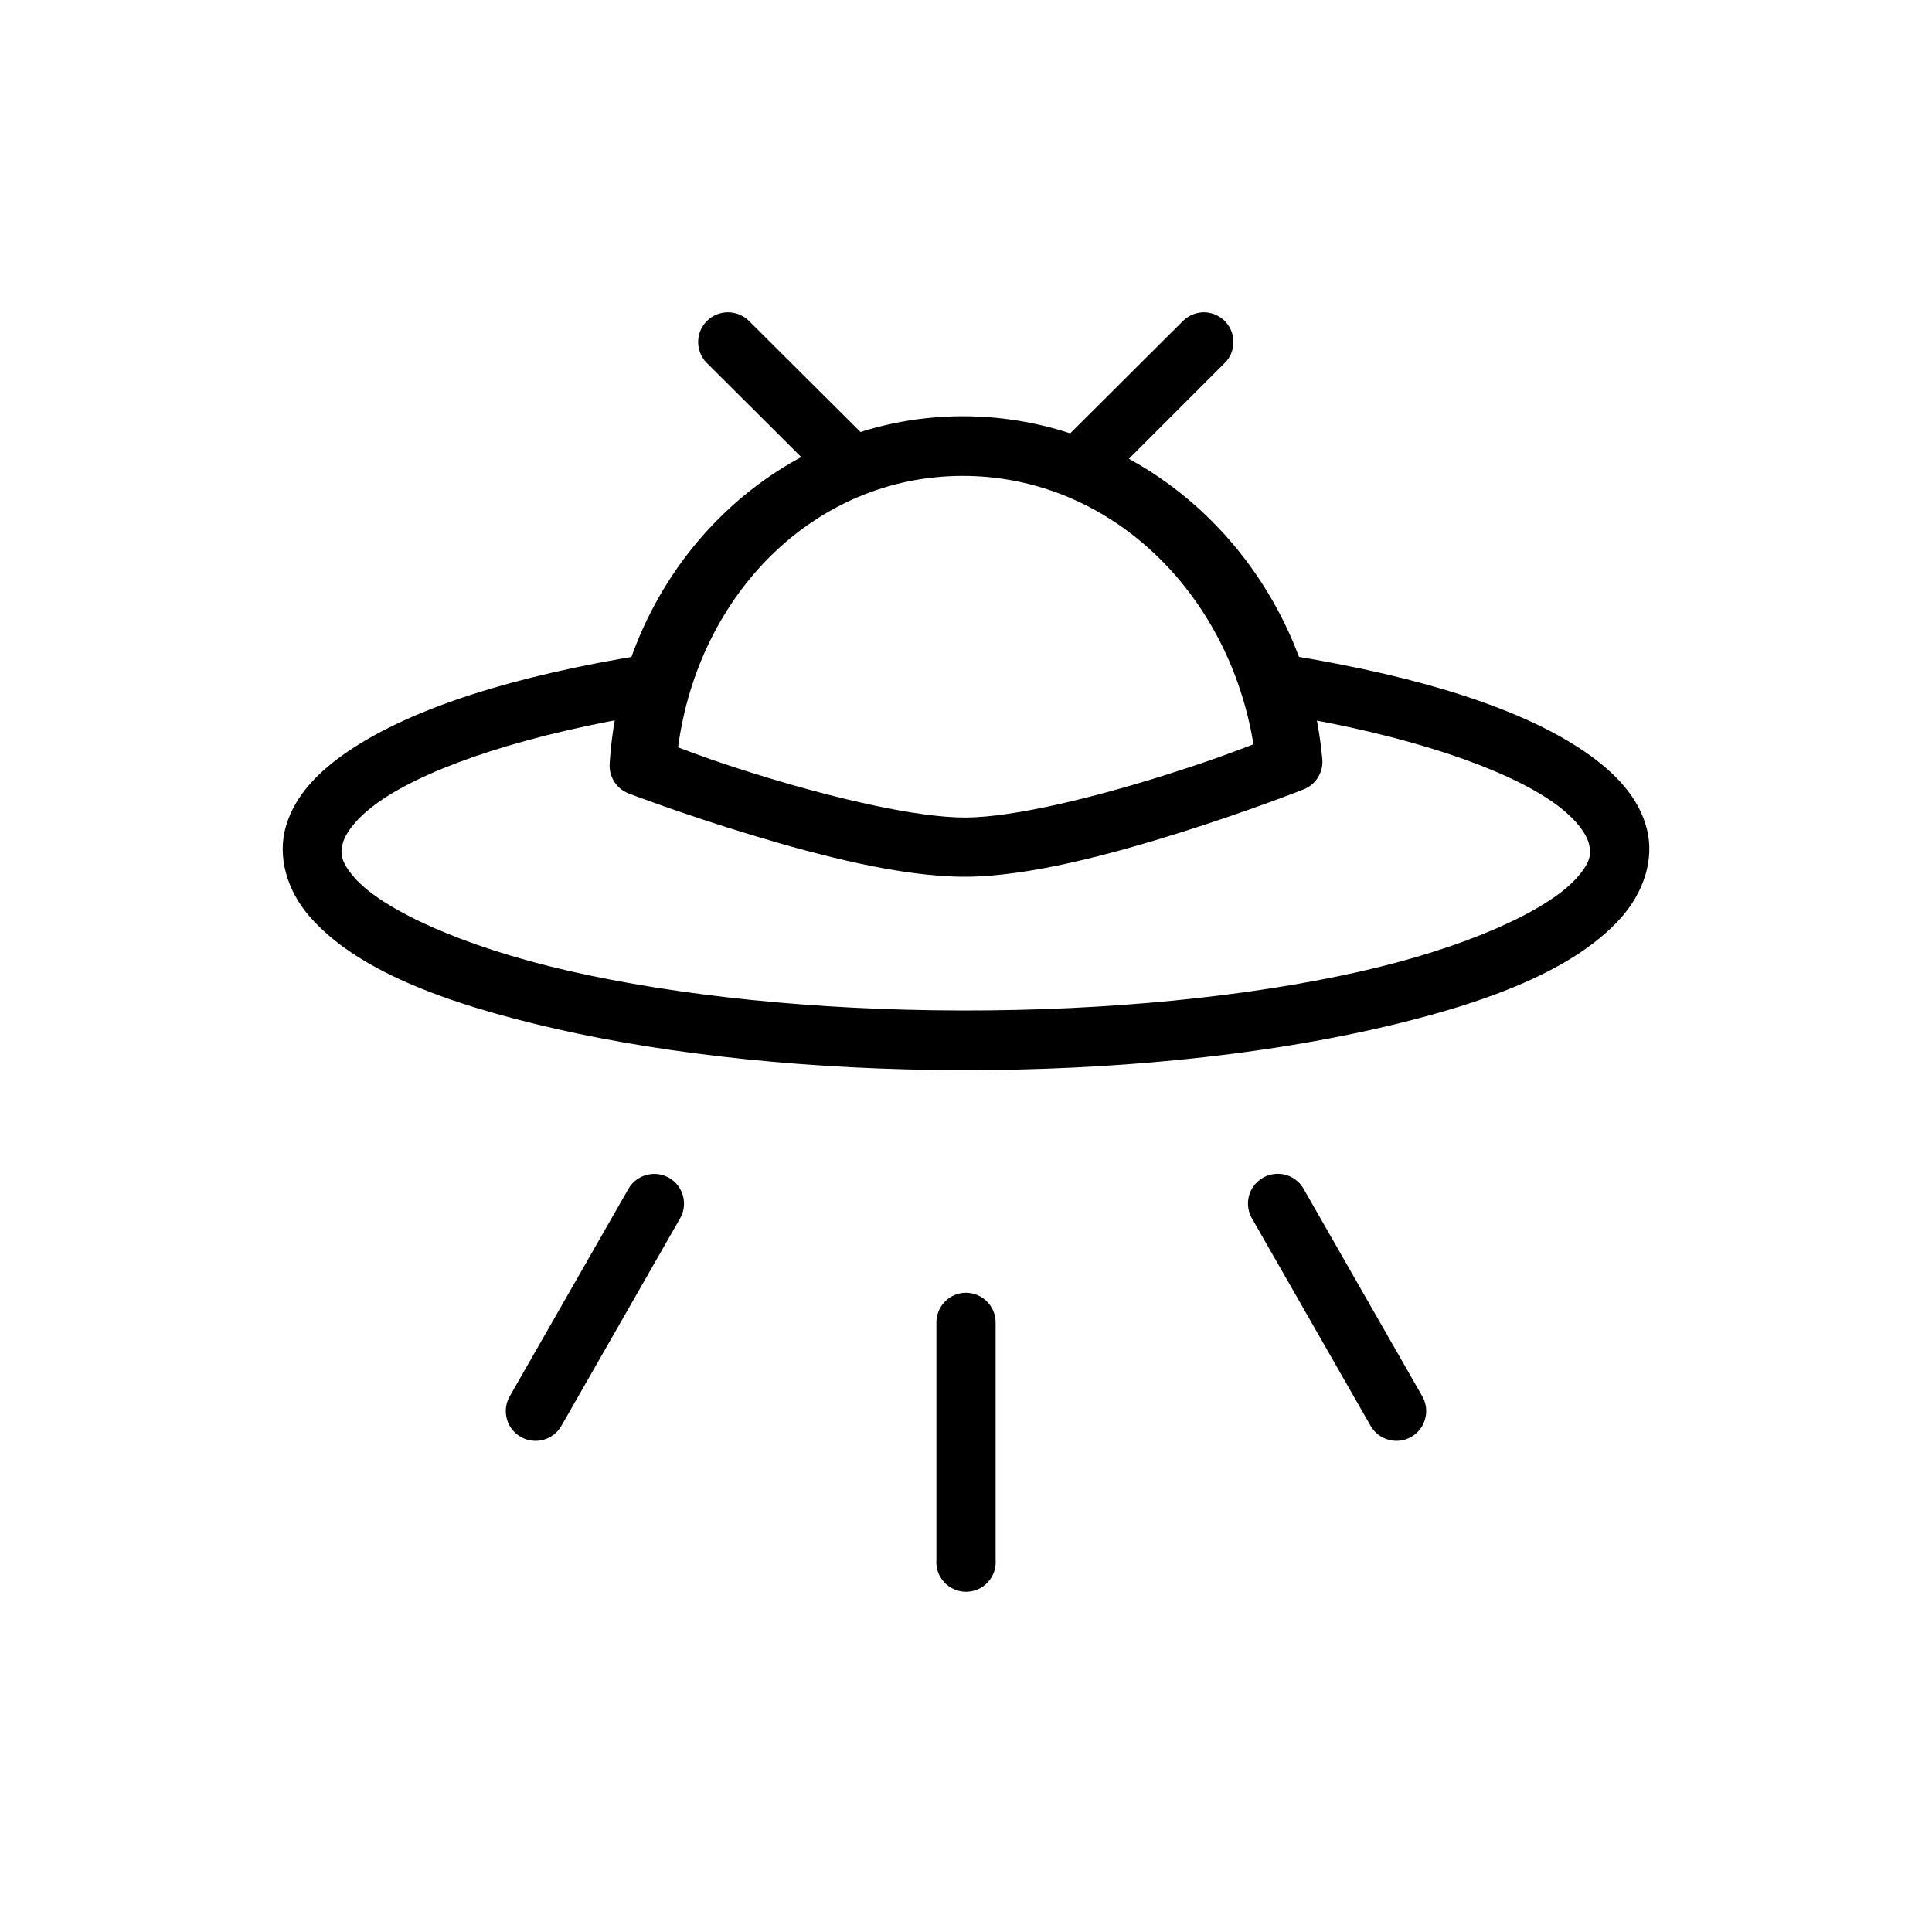 <?xml version="1.0" encoding="UTF-8"?>
<!-- Uploaded to: ICON Repo, www.svgrepo.com, Generator: ICON Repo Mixer Tools -->
<svg fill="#000000" width="800px" height="800px" version="1.1" viewBox="144 144 512 512" xmlns="http://www.w3.org/2000/svg">
 <g>
  <path d="m398.66 254.31c-49.527 0.297-89.93 40.664-93.094 92.047h0.004c-0.25 3.445 1.777 6.652 4.996 7.906 0 0 14.445 5.527 32.656 11.039 18.215 5.516 39.969 11.141 56.832 11.043 16.906-0.117 38.629-6.016 56.832-11.738s32.543-11.391 32.543-11.391c3.266-1.266 5.301-4.535 5-8.02-4.664-51.324-46.129-91.145-95.648-90.883l-0.004-0.004h-0.117zm-93.094 92.047 1.977-4.766c-1.172 1.32-1.871 3-1.973 4.766zm93.211-76.242c39.035-0.18 70.801 30.602 77.402 71.129-4.625 1.766-10.66 4.152-24.059 8.367-17.613 5.539-39.16 10.973-52.184 11.043-12.973 0.059-34.559-5.125-52.184-10.461-13.457-4.074-19.461-6.434-24.059-8.137 5.398-40.57 36.047-71.715 75.078-71.941z"/>
  <path d="m316.73 317.3c-0.43 0.004-0.855 0.047-1.277 0.121-35.242 5.617-61.973 14.191-78.68 25.336-8.355 5.574-14.566 11.996-16.969 20.105-2.402 8.109 0.223 17.109 6.277 24.059 12.105 13.898 35.141 22.887 65.316 29.754 30.176 6.867 67.531 10.855 107.5 10.926 39.973 0.059 77.527-3.82 107.97-10.578 30.441-6.758 53.82-15.703 66.363-29.402 6.269-6.852 9.289-15.746 7.207-23.941-2.086-8.195-8.102-14.703-16.27-20.34-16.336-11.27-42.734-19.828-77.75-25.566l-0.008-0.004c-4.301-0.707-8.359 2.207-9.066 6.508-0.707 4.301 2.207 8.359 6.508 9.066 33.711 5.527 58.668 14.258 71.359 23.012 6.344 4.379 9.176 8.512 9.879 11.273 0.703 2.762 0.383 5.07-3.488 9.297-7.738 8.453-29.121 18.32-58.109 24.754-28.992 6.434-65.656 10.18-104.6 10.109-38.945-0.059-75.316-3.926-104.02-10.461-28.703-6.531-49.695-16.43-56.949-24.754-3.625-4.164-3.863-6.461-3.023-9.297 0.84-2.84 4-7.117 10.574-11.508 13.152-8.773 38.453-17.371 72.406-22.781l0.004 0.004c4.199-0.48 7.266-4.188 6.953-8.402-0.312-4.211-3.891-7.426-8.113-7.285z"/>
  <path d="m399.13 486.64c-4.004 0.461-7.012 3.871-6.973 7.902v62.758c-0.184 2.195 0.559 4.367 2.051 5.992 1.488 1.621 3.594 2.543 5.797 2.543s4.305-0.922 5.793-2.543c1.492-1.625 2.234-3.797 2.051-5.992v-62.758c0.023-2.25-0.918-4.398-2.586-5.91-1.664-1.508-3.894-2.234-6.133-1.996z" fill-rule="evenodd"/>
  <path d="m481.65 455.14c-2.648 0.32-4.949 1.957-6.125 4.348-1.172 2.394-1.055 5.219 0.312 7.504l31.379 54.855v0.004c2.152 3.785 6.965 5.109 10.75 2.961 3.785-2.152 5.113-6.961 2.965-10.75l-31.379-54.855c-1.543-2.856-4.684-4.473-7.902-4.07z" fill-rule="evenodd"/>
  <path d="m316.61 455.14c-2.602 0.25-4.91 1.773-6.16 4.07l-31.379 54.855c-2.148 3.785-0.824 8.598 2.965 10.75 3.785 2.148 8.598 0.824 10.75-2.965l31.379-54.855c1.52-2.555 1.469-5.746-0.129-8.25-1.598-2.508-4.469-3.902-7.426-3.606z" fill-rule="evenodd"/>
  <path d="m462.7 226.77c-2.031 0.094-3.945 0.969-5.348 2.441l-31.379 31.266v-0.004c-3.078 3.082-3.078 8.078 0 11.156 3.082 3.082 8.078 3.082 11.16 0l31.262-31.266v0.004c2.387-2.25 3.129-5.746 1.863-8.773-1.27-3.023-4.281-4.949-7.559-4.824z" fill-rule="evenodd"/>
  <path d="m337.07 226.77c-3.258-0.074-6.227 1.867-7.461 4.883-1.238 3.016-0.488 6.481 1.879 8.715l31.379 31.266h0.004c3.078 3.078 8.074 3.078 11.156 0 3.082-3.082 3.082-8.078 0-11.16l-31.379-31.266v0.004c-1.457-1.531-3.469-2.41-5.578-2.441z" fill-rule="evenodd"/>
 </g>
</svg>